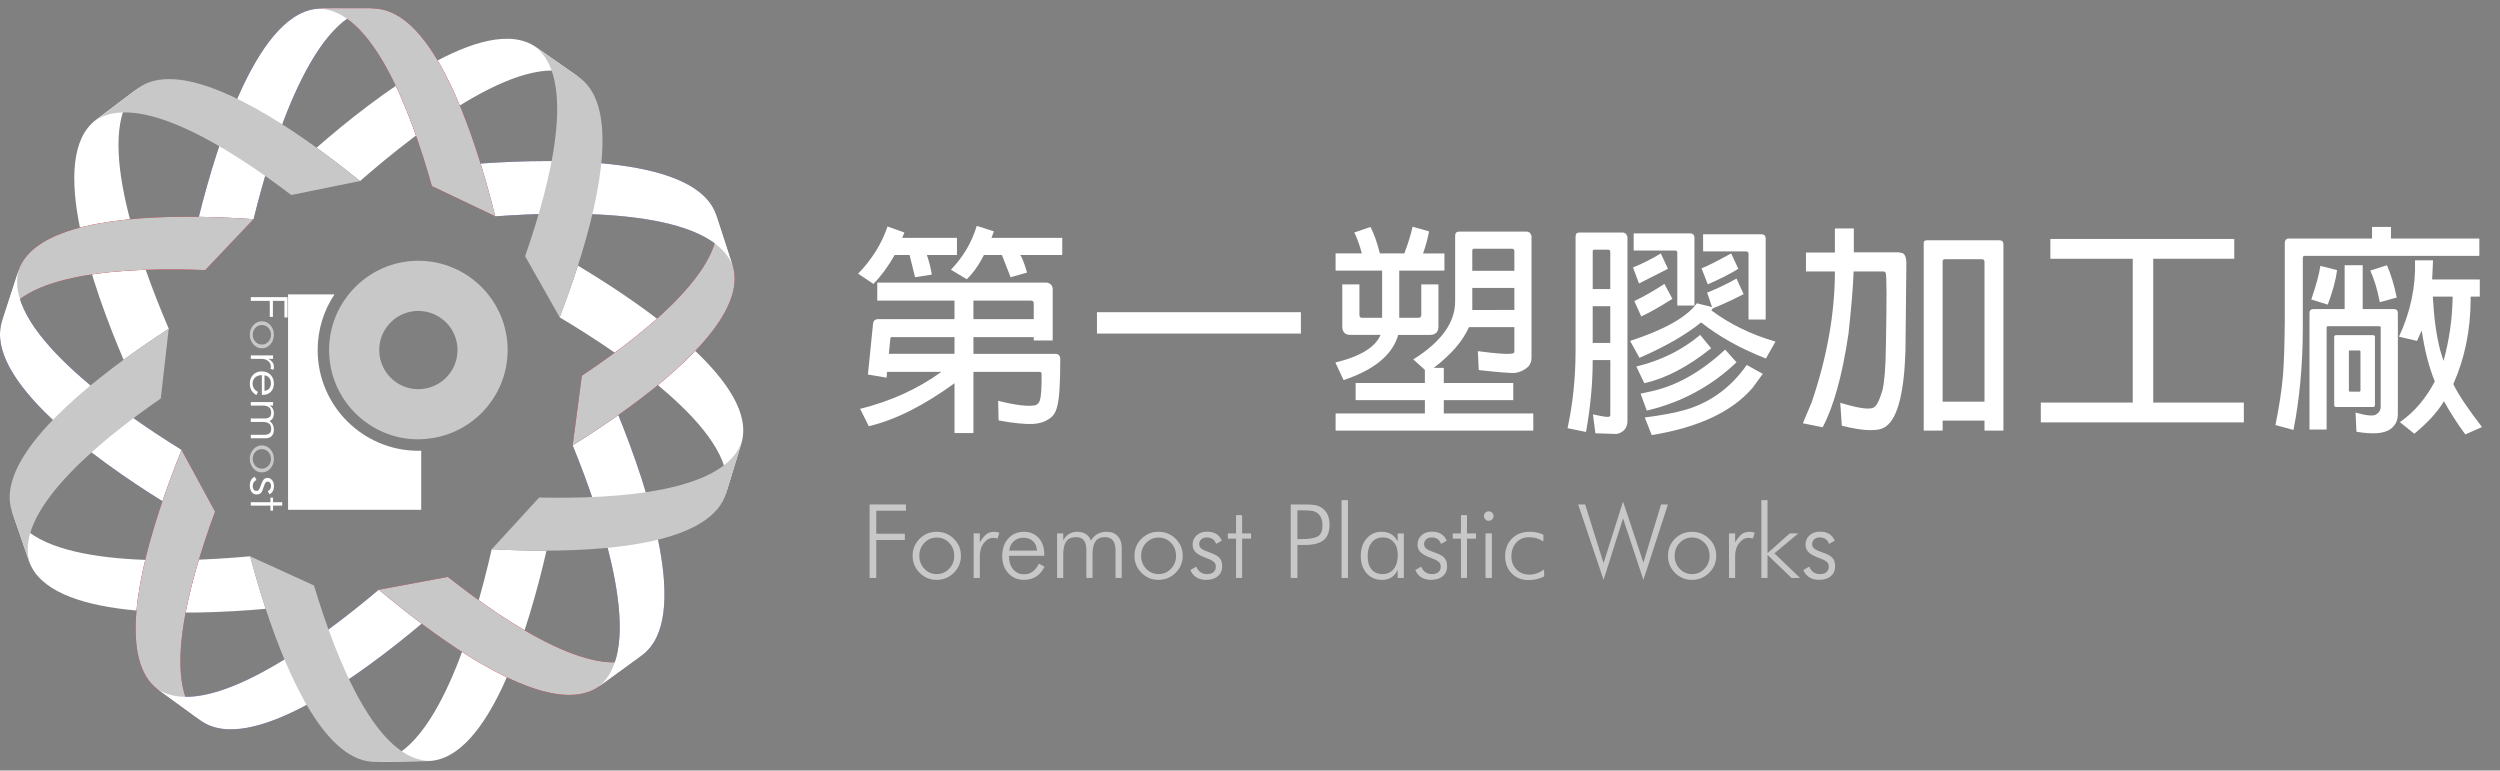 <?xml version="1.0" encoding="utf-8"?>
<!-- Generator: Adobe Illustrator 16.0.3, SVG Export Plug-In . SVG Version: 6.00 Build 0)  -->
<!DOCTYPE svg PUBLIC "-//W3C//DTD SVG 1.0//EN" "http://www.w3.org/TR/2001/REC-SVG-20010904/DTD/svg10.dtd">
<svg version="1.0" id="圖層_1" xmlns="http://www.w3.org/2000/svg" xmlns:xlink="http://www.w3.org/1999/xlink" x="0px" y="0px"
	 width="292px" height="90px" viewBox="0 0 292 90" enable-background="new 0 0 292 90" xml:space="preserve">
<rect x="0" y="0" width="292" height="90" fill="#808080" stroke="none"/>
<g>
	<g>
		<g>
			<g>
				<g>
					<g>
						<g enable-background="new    ">
							<path fill="#FFFFFF" d="M29.293,34.704h4.294v2.376h-0.367v-1.94h-1.345v1.866h-0.366V35.14h-2.216V34.704z"/>
						</g>
					</g>
					<g>
						<g enable-background="new    ">
							<path fill="#C8C8C8" d="M29.179,39.09c0-0.43,0.137-0.798,0.412-1.104c0.274-0.307,0.607-0.46,1-0.46
								c0.388,0,0.718,0.152,0.991,0.457c0.272,0.304,0.408,0.673,0.408,1.107c0,0.443-0.136,0.819-0.408,1.128
								c-0.272,0.309-0.603,0.463-0.991,0.463c-0.393,0-0.726-0.156-1-0.467C29.316,39.903,29.179,39.529,29.179,39.09z
								 M29.516,39.104c0,0.313,0.103,0.582,0.309,0.806c0.207,0.224,0.459,0.335,0.76,0.335s0.554-0.111,0.76-0.332
								c0.206-0.222,0.309-0.491,0.309-0.809c0-0.322-0.103-0.593-0.309-0.813s-0.459-0.329-0.76-0.329s-0.553,0.11-0.76,0.332
								C29.619,38.516,29.516,38.786,29.516,39.104z"/>
						</g>
					</g>
					<g>
						<g enable-background="new    ">
							<path fill="#FFFFFF" d="M31.371,41.916c0.224,0.147,0.383,0.291,0.478,0.43s0.141,0.309,0.141,0.51
								c0,0.116-0.018,0.23-0.054,0.342l-0.342-0.127c0.028-0.094,0.042-0.186,0.042-0.275c0-0.233-0.1-0.438-0.3-0.614
								c-0.201-0.177-0.455-0.265-0.763-0.265h-1.279v-0.403h2.6v0.403H31.371z"/>
							<path fill="#FFFFFF" d="M30.584,46.125v-2.31c-0.336,0.004-0.601,0.098-0.792,0.282c-0.192,0.184-0.289,0.421-0.289,0.712
								c0,0.42,0.208,0.743,0.625,0.966l-0.18,0.369c-0.513-0.286-0.769-0.731-0.769-1.335c0-0.425,0.129-0.77,0.388-1.034
								c0.258-0.264,0.591-0.396,1-0.396c0.429,0,0.773,0.132,1.033,0.396s0.39,0.604,0.39,1.021c0,0.398-0.119,0.719-0.357,0.963
								s-0.558,0.366-0.958,0.366H30.584z M30.891,45.648c0.24-0.018,0.426-0.107,0.556-0.266c0.13-0.159,0.195-0.373,0.195-0.641
								c0-0.237-0.069-0.441-0.208-0.611c-0.138-0.17-0.319-0.266-0.543-0.289V45.648z"/>
							<path fill="#FFFFFF" d="M29.293,47.367v-0.403h2.6v0.403h-0.408c0.336,0.191,0.504,0.5,0.504,0.926
								c0,0.43-0.17,0.725-0.51,0.887c0.34,0.232,0.51,0.57,0.51,1.014c0,0.309-0.084,0.551-0.252,0.729
								c-0.168,0.176-0.396,0.265-0.685,0.265h-1.76v-0.403h1.615c0.513,0,0.769-0.232,0.769-0.697c0-0.282-0.083-0.487-0.25-0.615
								c-0.166-0.127-0.421-0.191-0.766-0.191h-1.369v-0.402h1.615c0.26,0,0.454-0.054,0.58-0.161s0.189-0.282,0.189-0.523
								c0-0.286-0.084-0.495-0.252-0.628c-0.168-0.132-0.422-0.197-0.763-0.197H29.293z"/>
						</g>
					</g>
					<g>
						<g enable-background="new    ">
							<path fill="#C8C8C8" d="M29.179,53.585c0-0.43,0.137-0.798,0.412-1.104c0.274-0.307,0.607-0.459,1-0.459
								c0.388,0,0.718,0.151,0.991,0.456c0.272,0.304,0.408,0.673,0.408,1.107c0,0.443-0.136,0.819-0.408,1.128
								c-0.272,0.309-0.603,0.463-0.991,0.463c-0.393,0-0.726-0.155-1-0.467C29.316,54.398,29.179,54.023,29.179,53.585z
								 M29.516,53.599c0,0.313,0.103,0.581,0.309,0.806c0.207,0.224,0.459,0.336,0.76,0.336s0.554-0.111,0.76-0.332
								c0.206-0.223,0.309-0.492,0.309-0.81c0-0.322-0.103-0.593-0.309-0.813s-0.459-0.329-0.76-0.329s-0.553,0.111-0.76,0.332
								C29.619,53.012,29.516,53.281,29.516,53.599z"/>
						</g>
					</g>
					<g>
						<g enable-background="new    ">
							<path fill="#FFFFFF" d="M29.756,55.68l0.198,0.383c-0.292,0.135-0.438,0.373-0.438,0.719c0,0.17,0.039,0.305,0.117,0.406
								c0.078,0.1,0.181,0.15,0.309,0.15c0.068,0,0.127-0.012,0.177-0.033c0.05-0.023,0.095-0.066,0.135-0.131
								c0.04-0.065,0.07-0.117,0.09-0.158c0.02-0.04,0.05-0.121,0.09-0.242c0.04-0.12,0.07-0.205,0.09-0.254
								c0.088-0.242,0.188-0.419,0.3-0.531c0.112-0.111,0.25-0.168,0.415-0.168c0.22,0,0.401,0.088,0.543,0.262
								c0.142,0.176,0.213,0.4,0.213,0.679c0,0.483-0.176,0.806-0.528,0.967l-0.186-0.37c0.252-0.098,0.378-0.307,0.378-0.623
								c0-0.139-0.037-0.255-0.111-0.346c-0.074-0.092-0.165-0.139-0.273-0.139c-0.12,0-0.214,0.053-0.282,0.158
								c-0.068,0.105-0.141,0.283-0.216,0.533c-0.084,0.287-0.183,0.494-0.297,0.621c-0.114,0.128-0.285,0.191-0.514,0.191
								c-0.236,0-0.426-0.094-0.57-0.281c-0.144-0.188-0.216-0.445-0.216-0.772c0-0.251,0.051-0.464,0.153-0.642
								C29.435,55.883,29.576,55.756,29.756,55.68z"/>
							<path fill="#FFFFFF" d="M31.587,58.66v-0.537h0.306v0.537h1.069v0.396h-1.069v0.584h-0.306v-0.584h-2.294V58.66H31.587z"/>
						</g>
					</g>
				</g>
			</g>
		</g>
		<path fill="#FFFFFF" d="M37.102,40.885c0-2.4,0.724-4.635,1.963-6.499h-5.419v25.157h15.552v-6.902
			c-0.111,0.004-0.223,0.01-0.335,0.01C42.377,52.65,37.102,47.372,37.102,40.885z"/>
		<path fill="#C8C8C8" d="M48.862,30.457c-3.292,0-6.228,1.538-8.14,3.929c-1.427,1.785-2.285,4.042-2.285,6.499
			c0,5.751,4.676,10.43,10.425,10.43c0.114,0,0.223-0.015,0.335-0.018c5.597-0.179,10.096-4.773,10.096-10.412
			C59.293,35.135,54.614,30.457,48.862,30.457z M49.197,45.44c-0.11,0.009-0.221,0.018-0.333,0.018
			c-2.523,0-4.571-2.048-4.571-4.572c0-2.525,2.048-4.572,4.571-4.572c0.112,0,0.223,0.009,0.333,0.017
			c2.369,0.172,4.239,2.143,4.239,4.556C53.437,43.297,51.566,45.27,49.197,45.44z"/>
	</g>
	<g>
		<path id="XMLID_183_" fill="#FFFFFF" d="M42.047,21.141l0.009,0.004C48.857,15.188,61.94,5.037,67.914,9.219l-5.296-3.708
			c-5.911-4.139-18.785,5.761-25.644,11.739C38.847,18.601,40.578,19.949,42.047,21.141L42.047,21.141z"/>
		<path id="XMLID_182_" fill="#FFFFFF" d="M19.706,38.403l0.006-0.008c-3.563-8.31-9.175-23.889-3.352-28.277l-5.162,3.891
			c-5.763,4.343-0.327,19.646,3.24,28.016C16.302,40.661,18.119,39.432,19.706,38.403L19.706,38.403z"/>
		<path id="XMLID_181_" fill="#FFFFFF" d="M29.22,64.984l-0.006-0.008c-9.003,0.82-25.554,1.344-27.928-5.551l2.104,6.11
			c2.35,6.823,18.584,6.382,27.646,5.575C30.315,68.92,29.707,66.813,29.22,64.984L29.22,64.984z"/>
		<path id="XMLID_180_" fill="#FFFFFF" d="M57.441,64.15l-0.011,0.004c-2,8.815-6.617,24.72-13.909,24.846l6.462-0.111
			c7.216-0.127,11.813-15.703,13.847-24.57C61.521,64.325,59.329,64.251,57.441,64.15L57.441,64.15z"/>
		<path id="XMLID_179_" fill="#FFFFFF" d="M65.368,37.054l-0.001,0.01c7.767,4.628,21.465,13.934,19.333,20.907l1.89-6.182
			c2.11-6.901-11.284-16.086-19.09-20.762C66.795,33.226,66.047,35.288,65.368,37.054L65.368,37.054z"/>
		<path id="XMLID_178_" fill="#1D2087" d="M29.61,25.603l0.01-0.003C31.774,16.82,36.669,1,43.96,1h-6.463
			C30.28,1,25.413,16.493,23.224,25.325C25.532,25.357,27.723,25.469,29.61,25.603L29.61,25.603z"/>
		<path id="XMLID_177_" fill="#E50012" d="M23.224,25.325c-8.813-0.123-19.33,0.914-21.093,6.339l-1.997,6.147
			c1.95-6.003,14.619-6.634,23.837-6.265l0.229-0.24l5.411-5.704C27.723,25.469,25.532,25.357,23.224,25.325z"/>
		<rect id="XMLID_176_" x="29.611" y="25.599" fill="#009844" width="0.009" height="0.004"/>
		<path id="XMLID_175_" fill="#1D2087" d="M21.211,52.557l0.001-0.01c-7.685-4.762-21.218-14.305-18.964-21.24L0.25,37.453
			c-2.23,6.864,11.001,16.281,18.724,21.092C19.718,56.359,20.501,54.311,21.211,52.557L21.211,52.557z"/>
		<path id="XMLID_174_" fill="#E50012" d="M18.974,58.545c-2.84,8.344-5.104,18.667-0.489,22.021l5.23,3.799
			c-5.107-3.71-1.793-15.954,1.406-24.606l-0.157-0.291l-3.753-6.909C20.501,54.311,19.718,56.359,18.974,58.545z"/>
		<rect id="XMLID_173_" x="21.21" y="52.547" fill="#009844" width="0.004" height="0.01"/>
		<path id="XMLID_172_" fill="#1D2087" d="M44.251,68.875l-0.01-0.004C37.338,74.708,24.08,84.629,18.18,80.344l5.229,3.801
			c5.839,4.24,18.884-5.433,25.846-11.291C47.406,71.47,45.698,70.093,44.251,68.875L44.251,68.875z"/>
		<path id="XMLID_171_" fill="#E50012" d="M49.255,72.854c7.056,5.279,16.175,10.623,20.79,7.27l5.23-3.799
			c-5.107,3.71-15.728-3.227-22.969-8.943l-0.325,0.061l-7.73,1.436C45.698,70.093,47.406,71.47,49.255,72.854z"/>
		
			<rect id="XMLID_170_" x="44.243" y="68.875" transform="matrix(-0.759 -0.651 0.651 -0.759 33.019 149.968)" fill="#009844" width="0.009" height="0.004"/>
		<path id="XMLID_169_" fill="#1D2087" d="M66.89,52.005l-0.007,0.009c3.418,8.369,8.758,24.043,2.858,28.33l5.229-3.799
			c5.839-4.242,0.67-19.638-2.75-28.068C70.332,49.807,68.494,51.004,66.89,52.005L66.89,52.005z"/>
		<path id="XMLID_168_" fill="#E50012" d="M72.22,48.477c7.201-5.081,15.102-12.103,13.338-17.527l-1.998-6.147
			c1.951,6.003-7.928,13.961-15.602,19.08l-0.043,0.328l-1.025,7.796C68.494,51.004,70.332,49.807,72.22,48.477z"/>
		<rect id="XMLID_167_" x="66.882" y="52.007" fill="#009844" width="0.008" height="0.003"/>
		<path id="XMLID_166_" fill="#1D2087" d="M57.841,25.261l0.005,0.009c9.017-0.664,25.575-0.898,27.828,6.037l-1.997-6.147
			c-2.23-6.863-18.47-6.705-27.546-6.058C56.814,21.307,57.385,23.426,57.841,25.261L57.841,25.261z"/>
		<path id="XMLID_165_" fill="#E50012" d="M56.131,19.102C53.525,10.683,49.288,1,43.584,1H37.12
			c6.313,0,10.828,11.854,13.325,20.734l0.299,0.143l7.097,3.384C57.385,23.426,56.814,21.307,56.131,19.102z"/>
		<rect id="XMLID_164_" x="57.842" y="25.261" fill="#009844" width="0.003" height="0.009"/>
		<path id="XMLID_163_" fill="#FFFFFF" d="M29.61,25.603l0.01-0.003C31.774,16.82,36.669,1,43.96,1h-6.463
			C30.28,1,25.413,16.493,23.224,25.325C25.532,25.357,27.723,25.469,29.61,25.603L29.61,25.603z"/>
		<path id="XMLID_162_" fill="#C8C8C8" d="M23.224,25.325c-8.813-0.123-19.33,0.914-21.093,6.339l-1.997,6.147
			c1.95-6.003,14.619-6.634,23.837-6.265l0.229-0.24l5.411-5.704C27.723,25.469,25.532,25.357,23.224,25.325z"/>
		<rect id="XMLID_161_" x="29.611" y="25.599" fill="#009844" width="0.009" height="0.004"/>
		<path id="XMLID_160_" fill="#FFFFFF" d="M21.211,52.557l0.001-0.01c-7.685-4.762-21.218-14.305-18.964-21.24L0.25,37.453
			c-2.23,6.864,11.001,16.281,18.724,21.092C19.718,56.359,20.501,54.311,21.211,52.557L21.211,52.557z"/>
		<path id="XMLID_159_" fill="#C8C8C8" d="M18.974,58.545c-2.84,8.344-5.104,18.667-0.489,22.021l5.23,3.799
			c-5.107-3.71-1.793-15.954,1.406-24.606l-0.157-0.291l-3.753-6.909C20.501,54.311,19.718,56.359,18.974,58.545z"/>
		<rect id="XMLID_158_" x="21.21" y="52.547" fill="#009844" width="0.004" height="0.01"/>
		<path id="XMLID_157_" fill="#FFFFFF" d="M44.251,68.875l-0.01-0.004C37.338,74.708,24.08,84.629,18.18,80.344l5.229,3.801
			c5.839,4.24,18.884-5.433,25.846-11.291C47.406,71.47,45.698,70.093,44.251,68.875L44.251,68.875z"/>
		<path id="XMLID_156_" fill="#C8C8C8" d="M49.255,72.854c7.056,5.279,16.175,10.623,20.79,7.27l5.23-3.799
			c-5.107,3.71-15.728-3.227-22.969-8.943l-0.325,0.061l-7.73,1.436C45.698,70.093,47.406,71.47,49.255,72.854z"/>
		
			<rect id="XMLID_155_" x="44.243" y="68.875" transform="matrix(-0.759 -0.651 0.651 -0.759 33.019 149.968)" fill="#009844" width="0.009" height="0.004"/>
		<path id="XMLID_154_" fill="#FFFFFF" d="M66.89,52.005l-0.007,0.009c3.418,8.369,8.758,24.043,2.858,28.33l5.229-3.799
			c5.839-4.242,0.67-19.638-2.75-28.068C70.332,49.807,68.494,51.004,66.89,52.005L66.89,52.005z"/>
		<path id="XMLID_153_" fill="#C8C8C8" d="M72.22,48.477c7.201-5.081,15.102-12.103,13.338-17.527l-1.998-6.147
			c1.951,6.003-7.928,13.961-15.602,19.08l-0.043,0.328l-1.025,7.796C68.494,51.004,70.332,49.807,72.22,48.477z"/>
		<rect id="XMLID_152_" x="66.882" y="52.007" fill="#009844" width="0.008" height="0.003"/>
		<path id="XMLID_151_" fill="#FFFFFF" d="M57.841,25.261l0.005,0.009c9.017-0.664,25.575-0.898,27.828,6.037l-1.997-6.147
			c-2.23-6.863-18.47-6.705-27.546-6.058C56.814,21.307,57.385,23.426,57.841,25.261L57.841,25.261z"/>
		<path id="XMLID_150_" fill="#C8C8C8" d="M56.131,19.102C53.525,10.683,49.288,1,43.584,1H37.12
			c6.313,0,10.828,11.854,13.325,20.734l0.299,0.143l7.097,3.384C57.385,23.426,56.814,21.307,56.131,19.102z"/>
		<rect id="XMLID_149_" x="57.842" y="25.261" fill="#009844" width="0.003" height="0.009"/>
		<path id="XMLID_148_" fill="#C8C8C8" d="M36.975,17.25c-7.148-5.155-16.358-10.338-20.915-6.905l-5.161,3.89
			c5.04-3.798,15.78,2.951,23.119,8.541l0.324-0.065l7.705-1.569C40.578,19.949,38.847,18.601,36.975,17.25z"/>
		
			<rect id="XMLID_147_" x="42.045" y="21.14" transform="matrix(0.759 0.651 -0.651 0.759 23.881 -22.276)" fill="#009844" width="0.009" height="0.003"/>
		<path id="XMLID_146_" fill="#C8C8C8" d="M14.438,42.024C7.326,47.229-0.449,54.389,1.408,59.782l2.104,6.11
			c-2.056-5.968,7.683-14.097,15.267-19.35l0.038-0.329l0.889-7.812C18.119,39.432,16.302,40.661,14.438,42.024z"/>
		<rect id="XMLID_145_" x="19.704" y="38.398" fill="#009844" width="0.009" height="0.004"/>
		<path id="XMLID_144_" fill="#C8C8C8" d="M31.036,71.113c2.753,8.373,7.158,17.979,12.862,17.88l6.463-0.112
			c-6.312,0.11-11.033-11.663-13.685-20.499l-0.302-0.137l-7.155-3.261C29.707,66.813,30.315,68.92,31.036,71.113z"/>
		<rect id="XMLID_143_" x="29.215" y="64.977" fill="#009844" width="0.004" height="0.01"/>
		<path id="XMLID_142_" fill="#C8C8C8" d="M63.83,64.316c8.813-0.03,19.312-1.252,20.979-6.707l1.89-6.182
			c-1.845,6.036-14.502,6.889-23.724,6.682l-0.224,0.244L57.44,64.15C59.329,64.251,61.521,64.325,63.83,64.316z"/>
		<rect id="XMLID_141_" x="57.431" y="64.15" fill="#009844" width="0.01" height="0.005"/>
		<path id="XMLID_140_" fill="#C8C8C8" d="M67.5,31.027c2.694-8.392,4.777-18.753,0.104-22.024L62.31,5.295
			c5.171,3.621,2.07,15.921-0.978,24.628l0.163,0.288l3.873,6.843C66.047,35.288,66.795,33.226,67.5,31.027z"/>
		<rect id="XMLID_139_" x="65.367" y="37.054" fill="#009844" width="0.002" height="0.009"/>
	</g>
</g>
<g>
	<path fill="#FFFFFF" d="M104.492,29.782c-0.754,1.352-1.612,2.496-2.47,3.38l-1.794-1.196c1.586-1.638,2.756-3.484,3.432-5.512
		l1.976,0.702l-0.26,0.623h6.396v2.003h-3.51c0.234,0.702,0.442,1.456,0.572,2.288l-1.95,0.312l-0.65-2.6H104.492z M103.608,43.433
		l-0.052,0.676l-2.184-0.364l0.598-5.902c0.026-0.363,0.208-0.546,0.572-0.571h8.944v-2.158h-9.022v-2.106h19.761
		c0.156,0,0.338,0.078,0.494,0.208c0.13,0.104,0.208,0.286,0.234,0.494v6.059h-2.21v-0.391h-7.046v1.95h9.568
		c0.364,0,0.572,0.208,0.572,0.624c0,2.782-0.104,4.576-0.338,5.435c-0.156,0.754-0.494,1.248-0.962,1.534
		c-0.521,0.363-1.196,0.571-2.002,0.598c-0.832,0.026-2.132-0.078-3.9-0.416l-0.052-2.288c2.184,0.546,3.667,0.702,4.42,0.494
		c0.234-0.104,0.39-0.313,0.468-0.598c0.13-0.442,0.208-1.482,0.182-3.121c0-0.104-0.13-0.155-0.364-0.155h-7.593v7.15h-2.21v-5.824
		c-3.536,2.573-6.89,4.29-10.01,5.018l-1.014-2.028c3.588-0.884,6.76-2.34,9.49-4.315H103.608z M111.486,39.376h-7.15
		c-0.182-0.052-0.286,0-0.338,0.13l-0.182,1.82h7.67V39.376z M114.918,29.782c-0.572,1.17-1.274,2.132-2.002,2.834l-1.846-1.118
		c1.43-1.482,2.444-3.198,3.016-5.122l2.002,0.649l-0.286,0.754h8.268v2.003h-4.914c0.156,0.155,0.442,0.832,0.806,2.054
		l-1.924,0.546l-1.014-2.6H114.918z M113.696,37.271h7.046v-1.872c0-0.183-0.104-0.286-0.338-0.286h-6.708V37.271z"/>
	<path fill="#FFFFFF" d="M151.943,36.464v2.496h-23.817v-2.496H151.943z"/>
	<path fill="#FFFFFF" d="M157.74,39.116c-0.65,0-0.962-0.338-0.962-0.988v-4.914h2.002v3.563c0,0.233,0.104,0.338,0.286,0.338h2.366
		v-5.513h-5.435V29.6h3.068c-0.26-0.988-0.572-1.82-0.884-2.443l1.897-0.65c0.416,0.832,0.78,1.846,1.092,3.094h2.86
		c0.468-1.248,0.78-2.288,0.962-3.12l1.925,0.546c-0.156,0.78-0.364,1.639-0.702,2.574h2.496v2.002h-5.278v5.513h2.236
		c0.233,0,0.338-0.104,0.338-0.338v-3.563h2.002v4.914c0,0.65-0.338,0.988-0.988,0.988h-3.718l-0.078,0.286
		c-0.754,2.184-2.86,3.848-6.292,4.992l-0.962-2.055c2.912-0.701,4.68-1.794,5.277-3.224H157.74z M166.425,46.734h-8.087v-2.002
		h8.087v-1.534l-1.353-1.222c3.25-2.028,4.889-4.29,4.889-6.761v-7.67c0-0.338,0.156-0.494,0.494-0.494h7.93l0.313,0.13l0.182,0.364
		V41.82c0,0.416-0.156,0.78-0.416,1.04c-0.441,0.39-0.962,0.624-1.508,0.702c-0.521,0.025-1.924-0.078-4.238-0.338l-0.104-2.21
		c2.313,0.312,3.691,0.39,4.082,0.26c0.13-0.026,0.182-0.104,0.182-0.234v-2.834h-5.305c-0.676,1.561-2.027,3.172-4.107,4.759h1.17
		v1.768h8.112v2.002h-8.112v1.561h10.452v2.002h-23.089v-2.002h10.427V46.734z M176.877,31.628v-2.366l-0.078-0.156l-0.156-0.052
		h-4.472c-0.13,0-0.208,0.078-0.208,0.208v2.366H176.877z M176.877,36.204V33.63h-4.914v2.574H176.877z"/>
	<path fill="#FFFFFF" d="M186.027,42.08c0,2.834-0.285,5.616-0.779,8.373l-2.158-0.442c0.598-2.756,0.936-5.798,0.936-9.022V27.649
		c0-0.338,0.156-0.493,0.469-0.493h5.096l0.313,0.13l0.182,0.363V49.23c0,0.416-0.156,0.78-0.416,1.04
		c-0.26,0.234-0.546,0.364-0.884,0.416l-2.444-0.078l-0.286-2.21c1.066,0.234,1.664,0.338,1.847,0.286
		c0.13-0.026,0.182-0.104,0.182-0.234v-6.396h-2.055V42.08z M188.082,33.76v-4.394l-0.078-0.156l-0.156-0.052h-1.611
		c-0.131,0-0.209,0.078-0.209,0.208v4.394H188.082z M188.082,40.053v-4.291h-2.055v4.291H188.082z M191.488,41.794l-1.092-1.976
		c4.004-1.3,6.63-2.782,7.8-4.395l1.769,0.442l-0.572-1.69c1.065-0.416,2.236-0.962,3.432-1.638l0.832,1.82
		c-1.586,0.806-2.808,1.352-3.614,1.664l-0.155,0.233c2.132,1.586,4.654,2.834,7.488,3.641l-1.118,1.976
		c-2.887-1.118-5.435-2.521-7.566-4.212C196.922,39.09,194.504,40.494,191.488,41.794z M194.816,31.394l-3.381,1.717l-0.701-1.872
		c1.17-0.469,2.262-1.04,3.25-1.639L194.816,31.394z M197.391,27.26c0.338,0,0.52,0.182,0.52,0.52v7.904h-2.002v-6.136
		c0-0.182-0.078-0.286-0.26-0.286h-4.836V27.26H197.391z M195.336,34.904c-1.508,0.962-2.729,1.638-3.64,2.054l-0.807-1.794
		c1.04-0.494,2.236-1.17,3.511-2.002L195.336,34.904z M199.86,40.676c-2.73,2.185-5.356,3.537-7.8,4.083l-0.937-1.95
		c2.912-0.702,5.382-1.95,7.462-3.692L199.86,40.676z M202.824,42.314c-2.938,2.808-6.474,4.706-10.479,5.643l-0.728-1.977
		l1.43-0.313c2.912-0.676,5.746-2.313,8.45-4.836L202.824,42.314z M205.893,43.666l-1.196,1.639
		c-2.392,2.782-6.318,4.628-11.778,5.512l-0.806-2.054c1.976-0.26,3.536-0.546,4.706-0.884c2.964-0.858,5.382-2.652,7.202-5.253
		L205.893,43.666z M203.032,31.394c-0.936,0.599-2.158,1.196-3.562,1.82l-0.729-1.872c0.624-0.234,1.794-0.832,3.458-1.742
		L203.032,31.394z M205.736,27.363c0.313,0,0.494,0.183,0.494,0.494v9.465h-2.002v-7.67c0-0.183-0.078-0.286-0.26-0.286h-5.045
		v-2.003H205.736z"/>
	<path fill="#FFFFFF" d="M210.937,31.706v-2.21h3.38v-2.809h2.21v2.782h5.252l0.469,0.104c0.26,0.155,0.416,0.546,0.416,1.17
		l-0.104,10.063c-0.13,4.914-0.884,7.93-2.21,8.944c-0.78,0.676-2.548,0.649-5.227-0.026l-0.182-2.678
		c1.196,0.363,2.106,0.571,2.782,0.649s1.092,0,1.3-0.233c0.313-0.313,0.572-0.963,0.858-1.925c0.233-1.014,0.363-2.704,0.39-5.069
		c0.104-5.486,0.104-8.347-0.026-8.581c-0.052-0.13-0.155-0.182-0.285-0.182H216.5c-0.052,1.716-0.26,4.187-0.598,7.28
		c-0.728,4.94-1.768,8.58-3.016,10.92l-2.314-0.468l1.04-2.47c1.794-5.278,2.704-10.4,2.704-15.263H210.937z M226.9,50.297h-2.21
		V28.43c-0.025-0.234,0.104-0.364,0.339-0.364h8.502c0.312,0,0.468,0.156,0.468,0.469v21.763h-2.21v-1.17H226.9V50.297z
		 M231.789,46.916V30.588c0-0.208-0.104-0.313-0.338-0.313h-4.265c-0.208,0-0.312,0.104-0.286,0.313v16.328H231.789z"/>
	<path fill="#FFFFFF" d="M249.104,30.224h-9.62V27.91h21.477v2.313h-9.465v16.797h10.583v2.314h-23.713v-2.314h10.738V30.224z"/>
	<path fill="#FFFFFF" d="M277.055,26.506h2.21v1.352h10.322v2.028h-20.385c-0.155,0-0.233,0.052-0.233,0.234v8.034
		c0,4.498-0.391,8.528-1.092,12.064l-2.106-0.572c0.416-2.054,0.728-4.004,0.884-5.824c0.13-1.716,0.182-3.796,0.208-6.292V28.43
		c0-0.39,0.156-0.572,0.546-0.572h9.646V26.506z M273.856,30.978h2.106V36.1h3.614c0.338,0,0.494,0.156,0.494,0.469V48.32
		c0,0.807-0.286,1.404-0.937,1.847c-0.754,0.493-2.08,0.571-3.9,0.26l-0.104-2.236c1.3,0.364,2.105,0.442,2.418,0.208
		c0.338-0.208,0.52-0.52,0.52-0.91v-9.23c0-0.104-0.052-0.155-0.182-0.155h-5.98c-0.104,0-0.155,0.052-0.155,0.155v11.909h-2.003
		V36.568c0-0.313,0.156-0.469,0.494-0.469h3.614V30.978z M272.973,31.55c-0.156,1.17-0.52,2.522-1.092,4.03l-1.924-0.598
		c0.546-1.612,0.909-2.887,1.065-3.927L272.973,31.55z M277.133,47.541h-4.264c-0.156,0-0.234-0.078-0.234-0.234v-7.931
		c0-0.155,0.078-0.233,0.234-0.233h4.264c0.182,0,0.26,0.078,0.26,0.233v7.931C277.393,47.463,277.314,47.541,277.133,47.541z
		 M274.429,40.937c-0.052-0.026-0.078,0-0.078,0.078v4.628l0.078,0.104h1.17l0.104-0.104v-4.628l-0.104-0.078H274.429z
		 M278.797,30.978c0.442,1.015,0.832,2.263,1.145,3.771l-1.977,0.546c-0.313-1.586-0.702-2.808-1.118-3.692L278.797,30.978z
		 M282.307,39.818l-2.105-0.494c1.352-2.886,1.976-5.902,1.872-8.918h2.105l-0.104,2.235h5.564v2.003h-1.066v0.207
		c0,3.771-0.728,7.099-2.028,10.011c0.572,1.196,1.69,2.86,3.354,5.019l-1.95,0.857c-0.988-1.326-1.794-2.626-2.496-3.874
		c-0.754,1.274-1.95,2.548-3.458,3.796l-1.69-1.352c1.69-1.17,3.042-2.782,4.082-4.758c-0.676-1.639-1.195-3.666-1.533-5.955
		L282.307,39.818z M285.401,42.158c0.649-2.34,1.014-4.758,1.065-7.307v-0.207h-2.313c0.13,2.47,0.416,4.55,0.857,6.24
		L285.401,42.158z"/>
</g>
<g>
	<path fill="#C8C8C8" d="M101.568,67.5v-8.58h4.248v0.732h-3.468v2.688h3.336v0.732h-3.336V67.5H101.568z"/>
	<path fill="#C8C8C8" d="M109.392,67.728c-0.768,0-1.426-0.273-1.974-0.821c-0.548-0.548-0.822-1.214-0.822-1.998
		c0-0.776,0.272-1.437,0.816-1.98c0.543-0.544,1.204-0.815,1.98-0.815c0.792,0,1.464,0.271,2.016,0.815
		c0.552,0.544,0.828,1.204,0.828,1.98c0,0.784-0.278,1.45-0.834,1.998S110.176,67.728,109.392,67.728z M109.416,67.056
		c0.56,0,1.04-0.205,1.44-0.617c0.4-0.412,0.6-0.919,0.6-1.519s-0.198-1.105-0.594-1.518s-0.878-0.618-1.446-0.618
		c-0.576,0-1.06,0.206-1.452,0.618s-0.588,0.918-0.588,1.518s0.198,1.106,0.594,1.519S108.848,67.056,109.416,67.056z"/>
	<path fill="#C8C8C8" d="M114.444,63.348c0.264-0.447,0.52-0.766,0.768-0.954c0.248-0.188,0.552-0.281,0.912-0.281
		c0.208,0,0.412,0.036,0.612,0.107l-0.228,0.685c-0.168-0.057-0.332-0.084-0.492-0.084c-0.416,0-0.782,0.2-1.098,0.6
		c-0.316,0.4-0.474,0.908-0.474,1.524V67.5h-0.72v-5.196h0.72V63.348z"/>
	<path fill="#C8C8C8" d="M121.968,64.92h-4.128c0.008,0.672,0.176,1.2,0.504,1.584s0.752,0.576,1.272,0.576
		c0.752,0,1.328-0.416,1.728-1.248l0.66,0.36c-0.512,1.023-1.308,1.535-2.388,1.535c-0.76,0-1.376-0.258-1.848-0.773
		c-0.472-0.516-0.708-1.182-0.708-1.998c0-0.856,0.236-1.544,0.708-2.064c0.472-0.52,1.08-0.779,1.824-0.779
		c0.712,0,1.286,0.238,1.722,0.714s0.654,1.114,0.654,1.914V64.92z M121.116,64.308c-0.032-0.479-0.19-0.85-0.474-1.109
		c-0.284-0.26-0.666-0.391-1.146-0.391c-0.424,0-0.788,0.139-1.092,0.414c-0.304,0.276-0.476,0.639-0.516,1.086H121.116z"/>
	<path fill="#C8C8C8" d="M124.188,67.5h-0.72v-5.196h0.72v0.816c0.344-0.672,0.896-1.008,1.656-1.008c0.768,0,1.296,0.34,1.584,1.02
		c0.416-0.68,1.02-1.02,1.812-1.02c0.552,0,0.986,0.168,1.302,0.504c0.316,0.336,0.474,0.792,0.474,1.368V67.5h-0.72v-3.228
		c0-1.024-0.416-1.536-1.248-1.536c-0.504,0-0.87,0.166-1.098,0.498s-0.342,0.842-0.342,1.529V67.5h-0.72v-3.228
		c0-0.521-0.096-0.906-0.288-1.158c-0.192-0.252-0.504-0.378-0.936-0.378c-0.512,0-0.886,0.168-1.122,0.504
		c-0.236,0.336-0.354,0.844-0.354,1.523V67.5z"/>
	<path fill="#C8C8C8" d="M135.3,67.728c-0.768,0-1.426-0.273-1.974-0.821c-0.548-0.548-0.822-1.214-0.822-1.998
		c0-0.776,0.272-1.437,0.816-1.98c0.543-0.544,1.204-0.815,1.98-0.815c0.792,0,1.464,0.271,2.016,0.815s0.828,1.204,0.828,1.98
		c0,0.784-0.278,1.45-0.834,1.998S136.083,67.728,135.3,67.728z M135.324,67.056c0.56,0,1.04-0.205,1.44-0.617
		c0.399-0.412,0.6-0.919,0.6-1.519s-0.197-1.105-0.594-1.518c-0.396-0.412-0.878-0.618-1.446-0.618c-0.576,0-1.06,0.206-1.452,0.618
		s-0.588,0.918-0.588,1.518s0.198,1.106,0.594,1.519S134.755,67.056,135.324,67.056z"/>
	<path fill="#C8C8C8" d="M139.044,66.576l0.684-0.396c0.24,0.584,0.668,0.876,1.284,0.876c0.304,0,0.546-0.078,0.727-0.233
		c0.18-0.156,0.27-0.362,0.27-0.618c0-0.136-0.02-0.254-0.06-0.354c-0.04-0.1-0.118-0.189-0.234-0.27s-0.21-0.14-0.282-0.18
		c-0.071-0.04-0.216-0.101-0.432-0.181s-0.368-0.14-0.456-0.18c-0.432-0.176-0.748-0.376-0.948-0.6c-0.2-0.225-0.3-0.5-0.3-0.828
		c0-0.44,0.156-0.802,0.468-1.086c0.313-0.284,0.716-0.427,1.212-0.427c0.864,0,1.44,0.353,1.729,1.057l-0.66,0.372
		c-0.176-0.504-0.548-0.756-1.116-0.756c-0.248,0-0.454,0.073-0.618,0.222s-0.246,0.33-0.246,0.546c0,0.24,0.095,0.428,0.282,0.563
		c0.188,0.137,0.506,0.28,0.954,0.433c0.512,0.168,0.882,0.366,1.11,0.594c0.228,0.229,0.342,0.57,0.342,1.026
		c0,0.472-0.168,0.852-0.504,1.14s-0.796,0.432-1.38,0.432c-0.448,0-0.83-0.102-1.146-0.306S139.18,66.936,139.044,66.576z"/>
	<path fill="#C8C8C8" d="M144.372,62.916h-0.96v-0.612h0.96v-2.136h0.708v2.136h1.044v0.612h-1.044V67.5h-0.708V62.916z"/>
	<path fill="#C8C8C8" d="M150.756,67.5v-8.58h1.283h0.385c0.487,0,0.882,0.026,1.182,0.078s0.578,0.17,0.834,0.354
		c0.568,0.416,0.852,1.061,0.852,1.933c0,0.832-0.233,1.434-0.701,1.806c-0.469,0.372-1.187,0.559-2.154,0.559h-0.9V67.5H150.756z
		 M151.535,62.964h0.528c0.856,0,1.47-0.102,1.842-0.306s0.559-0.643,0.559-1.314c0-0.632-0.192-1.1-0.576-1.403
		c-0.185-0.145-0.406-0.236-0.666-0.276s-0.646-0.061-1.158-0.061h-0.528V62.964z"/>
	<path fill="#C8C8C8" d="M157.439,67.5h-0.744v-9.084h0.744V67.5z"/>
	<path fill="#C8C8C8" d="M163.247,67.5v-0.948c-0.344,0.784-0.952,1.176-1.824,1.176c-0.743,0-1.344-0.256-1.8-0.768
		s-0.684-1.188-0.684-2.028c0-0.832,0.226-1.51,0.678-2.033c0.452-0.524,1.03-0.786,1.734-0.786c0.903,0,1.536,0.38,1.896,1.14
		v-0.948h0.72V67.5H163.247z M159.743,64.956c0,0.672,0.152,1.19,0.456,1.554c0.304,0.364,0.736,0.546,1.296,0.546
		c0.536,0,0.964-0.195,1.284-0.588c0.32-0.392,0.479-0.939,0.479-1.644c0-0.641-0.157-1.143-0.474-1.506
		c-0.316-0.364-0.742-0.546-1.278-0.546c-0.535,0-0.964,0.193-1.283,0.581C159.903,63.742,159.743,64.276,159.743,64.956z"/>
	<path fill="#C8C8C8" d="M165.312,66.576l0.684-0.396c0.24,0.584,0.668,0.876,1.284,0.876c0.304,0,0.546-0.078,0.727-0.233
		c0.18-0.156,0.27-0.362,0.27-0.618c0-0.136-0.02-0.254-0.06-0.354c-0.04-0.1-0.118-0.189-0.234-0.27s-0.21-0.14-0.282-0.18
		c-0.071-0.04-0.216-0.101-0.432-0.181s-0.368-0.14-0.456-0.18c-0.432-0.176-0.748-0.376-0.948-0.6c-0.2-0.225-0.3-0.5-0.3-0.828
		c0-0.44,0.156-0.802,0.468-1.086c0.313-0.284,0.716-0.427,1.212-0.427c0.864,0,1.44,0.353,1.729,1.057l-0.66,0.372
		c-0.176-0.504-0.548-0.756-1.116-0.756c-0.248,0-0.454,0.073-0.618,0.222s-0.246,0.33-0.246,0.546c0,0.24,0.095,0.428,0.282,0.563
		c0.188,0.137,0.506,0.28,0.954,0.433c0.512,0.168,0.882,0.366,1.11,0.594c0.228,0.229,0.342,0.57,0.342,1.026
		c0,0.472-0.168,0.852-0.504,1.14s-0.796,0.432-1.38,0.432c-0.448,0-0.83-0.102-1.146-0.306S165.447,66.936,165.312,66.576z"/>
	<path fill="#C8C8C8" d="M170.639,62.916h-0.96v-0.612h0.96v-2.136h0.708v2.136h1.044v0.612h-1.044V67.5h-0.708V62.916z"/>
	<path fill="#C8C8C8" d="M173.327,60.276c0-0.16,0.054-0.292,0.162-0.396c0.107-0.104,0.237-0.156,0.39-0.156
		s0.284,0.053,0.396,0.156c0.111,0.104,0.168,0.236,0.168,0.396c0,0.151-0.055,0.281-0.162,0.39
		c-0.108,0.108-0.242,0.162-0.402,0.162s-0.292-0.054-0.396-0.162C173.379,60.558,173.327,60.428,173.327,60.276z M173.507,67.5
		v-5.196h0.744V67.5H173.507z"/>
	<path fill="#C8C8C8" d="M180.263,63.252c-0.488-0.336-1.028-0.504-1.62-0.504c-0.647,0-1.162,0.208-1.542,0.624
		s-0.569,0.964-0.569,1.644c0,0.601,0.195,1.101,0.588,1.5c0.392,0.4,0.899,0.601,1.523,0.601c0.584,0,1.152-0.196,1.704-0.588
		l0.012,0.792c-0.527,0.288-1.144,0.432-1.848,0.432c-0.792,0-1.442-0.262-1.95-0.786c-0.508-0.523-0.762-1.189-0.762-1.998
		c0-0.84,0.264-1.525,0.792-2.058s1.216-0.798,2.064-0.798c0.632,0,1.172,0.116,1.619,0.348L180.263,63.252z"/>
	<path fill="#C8C8C8" d="M187.295,67.728l-2.965-8.808h0.816l2.148,6.853l2.279-7.188l2.376,7.128l2.064-6.792h0.804l-2.868,8.808
		l-2.376-7.176L187.295,67.728z"/>
	<path fill="#C8C8C8" d="M197.614,67.728c-0.769,0-1.427-0.273-1.975-0.821s-0.821-1.214-0.821-1.998
		c0-0.776,0.271-1.437,0.815-1.98s1.204-0.815,1.98-0.815c0.792,0,1.464,0.271,2.016,0.815s0.828,1.204,0.828,1.98
		c0,0.784-0.278,1.45-0.834,1.998S198.398,67.728,197.614,67.728z M197.638,67.056c0.561,0,1.04-0.205,1.44-0.617
		c0.399-0.412,0.6-0.919,0.6-1.519s-0.197-1.105-0.594-1.518c-0.396-0.412-0.878-0.618-1.446-0.618c-0.575,0-1.06,0.206-1.451,0.618
		c-0.393,0.412-0.589,0.918-0.589,1.518s0.198,1.106,0.595,1.519C196.588,66.851,197.07,67.056,197.638,67.056z"/>
	<path fill="#C8C8C8" d="M202.666,63.348c0.265-0.447,0.521-0.766,0.769-0.954c0.248-0.188,0.552-0.281,0.912-0.281
		c0.208,0,0.411,0.036,0.611,0.107l-0.228,0.685c-0.168-0.057-0.332-0.084-0.492-0.084c-0.416,0-0.782,0.2-1.098,0.6
		c-0.316,0.4-0.475,0.908-0.475,1.524V67.5h-0.72v-5.196h0.72V63.348z"/>
	<path fill="#C8C8C8" d="M205.727,67.5v-9.084h0.72v6.192l2.593-2.305h0.995l-2.783,2.328l2.987,2.868h-0.996l-2.796-2.688V67.5
		H205.727z"/>
	<path fill="#C8C8C8" d="M210.634,66.576l0.684-0.396c0.24,0.584,0.668,0.876,1.284,0.876c0.304,0,0.546-0.078,0.727-0.233
		c0.18-0.156,0.27-0.362,0.27-0.618c0-0.136-0.02-0.254-0.06-0.354c-0.04-0.1-0.118-0.189-0.234-0.27s-0.21-0.14-0.282-0.18
		c-0.071-0.04-0.216-0.101-0.432-0.181s-0.368-0.14-0.456-0.18c-0.432-0.176-0.748-0.376-0.948-0.6c-0.2-0.225-0.3-0.5-0.3-0.828
		c0-0.44,0.156-0.802,0.468-1.086c0.313-0.284,0.716-0.427,1.212-0.427c0.864,0,1.44,0.353,1.729,1.057l-0.66,0.372
		c-0.176-0.504-0.548-0.756-1.116-0.756c-0.248,0-0.454,0.073-0.618,0.222s-0.246,0.33-0.246,0.546c0,0.24,0.095,0.428,0.282,0.563
		c0.188,0.137,0.506,0.28,0.954,0.433c0.512,0.168,0.882,0.366,1.11,0.594c0.228,0.229,0.342,0.57,0.342,1.026
		c0,0.472-0.168,0.852-0.504,1.14s-0.796,0.432-1.38,0.432c-0.448,0-0.83-0.102-1.146-0.306S210.77,66.936,210.634,66.576z"/>
</g>
</svg>
